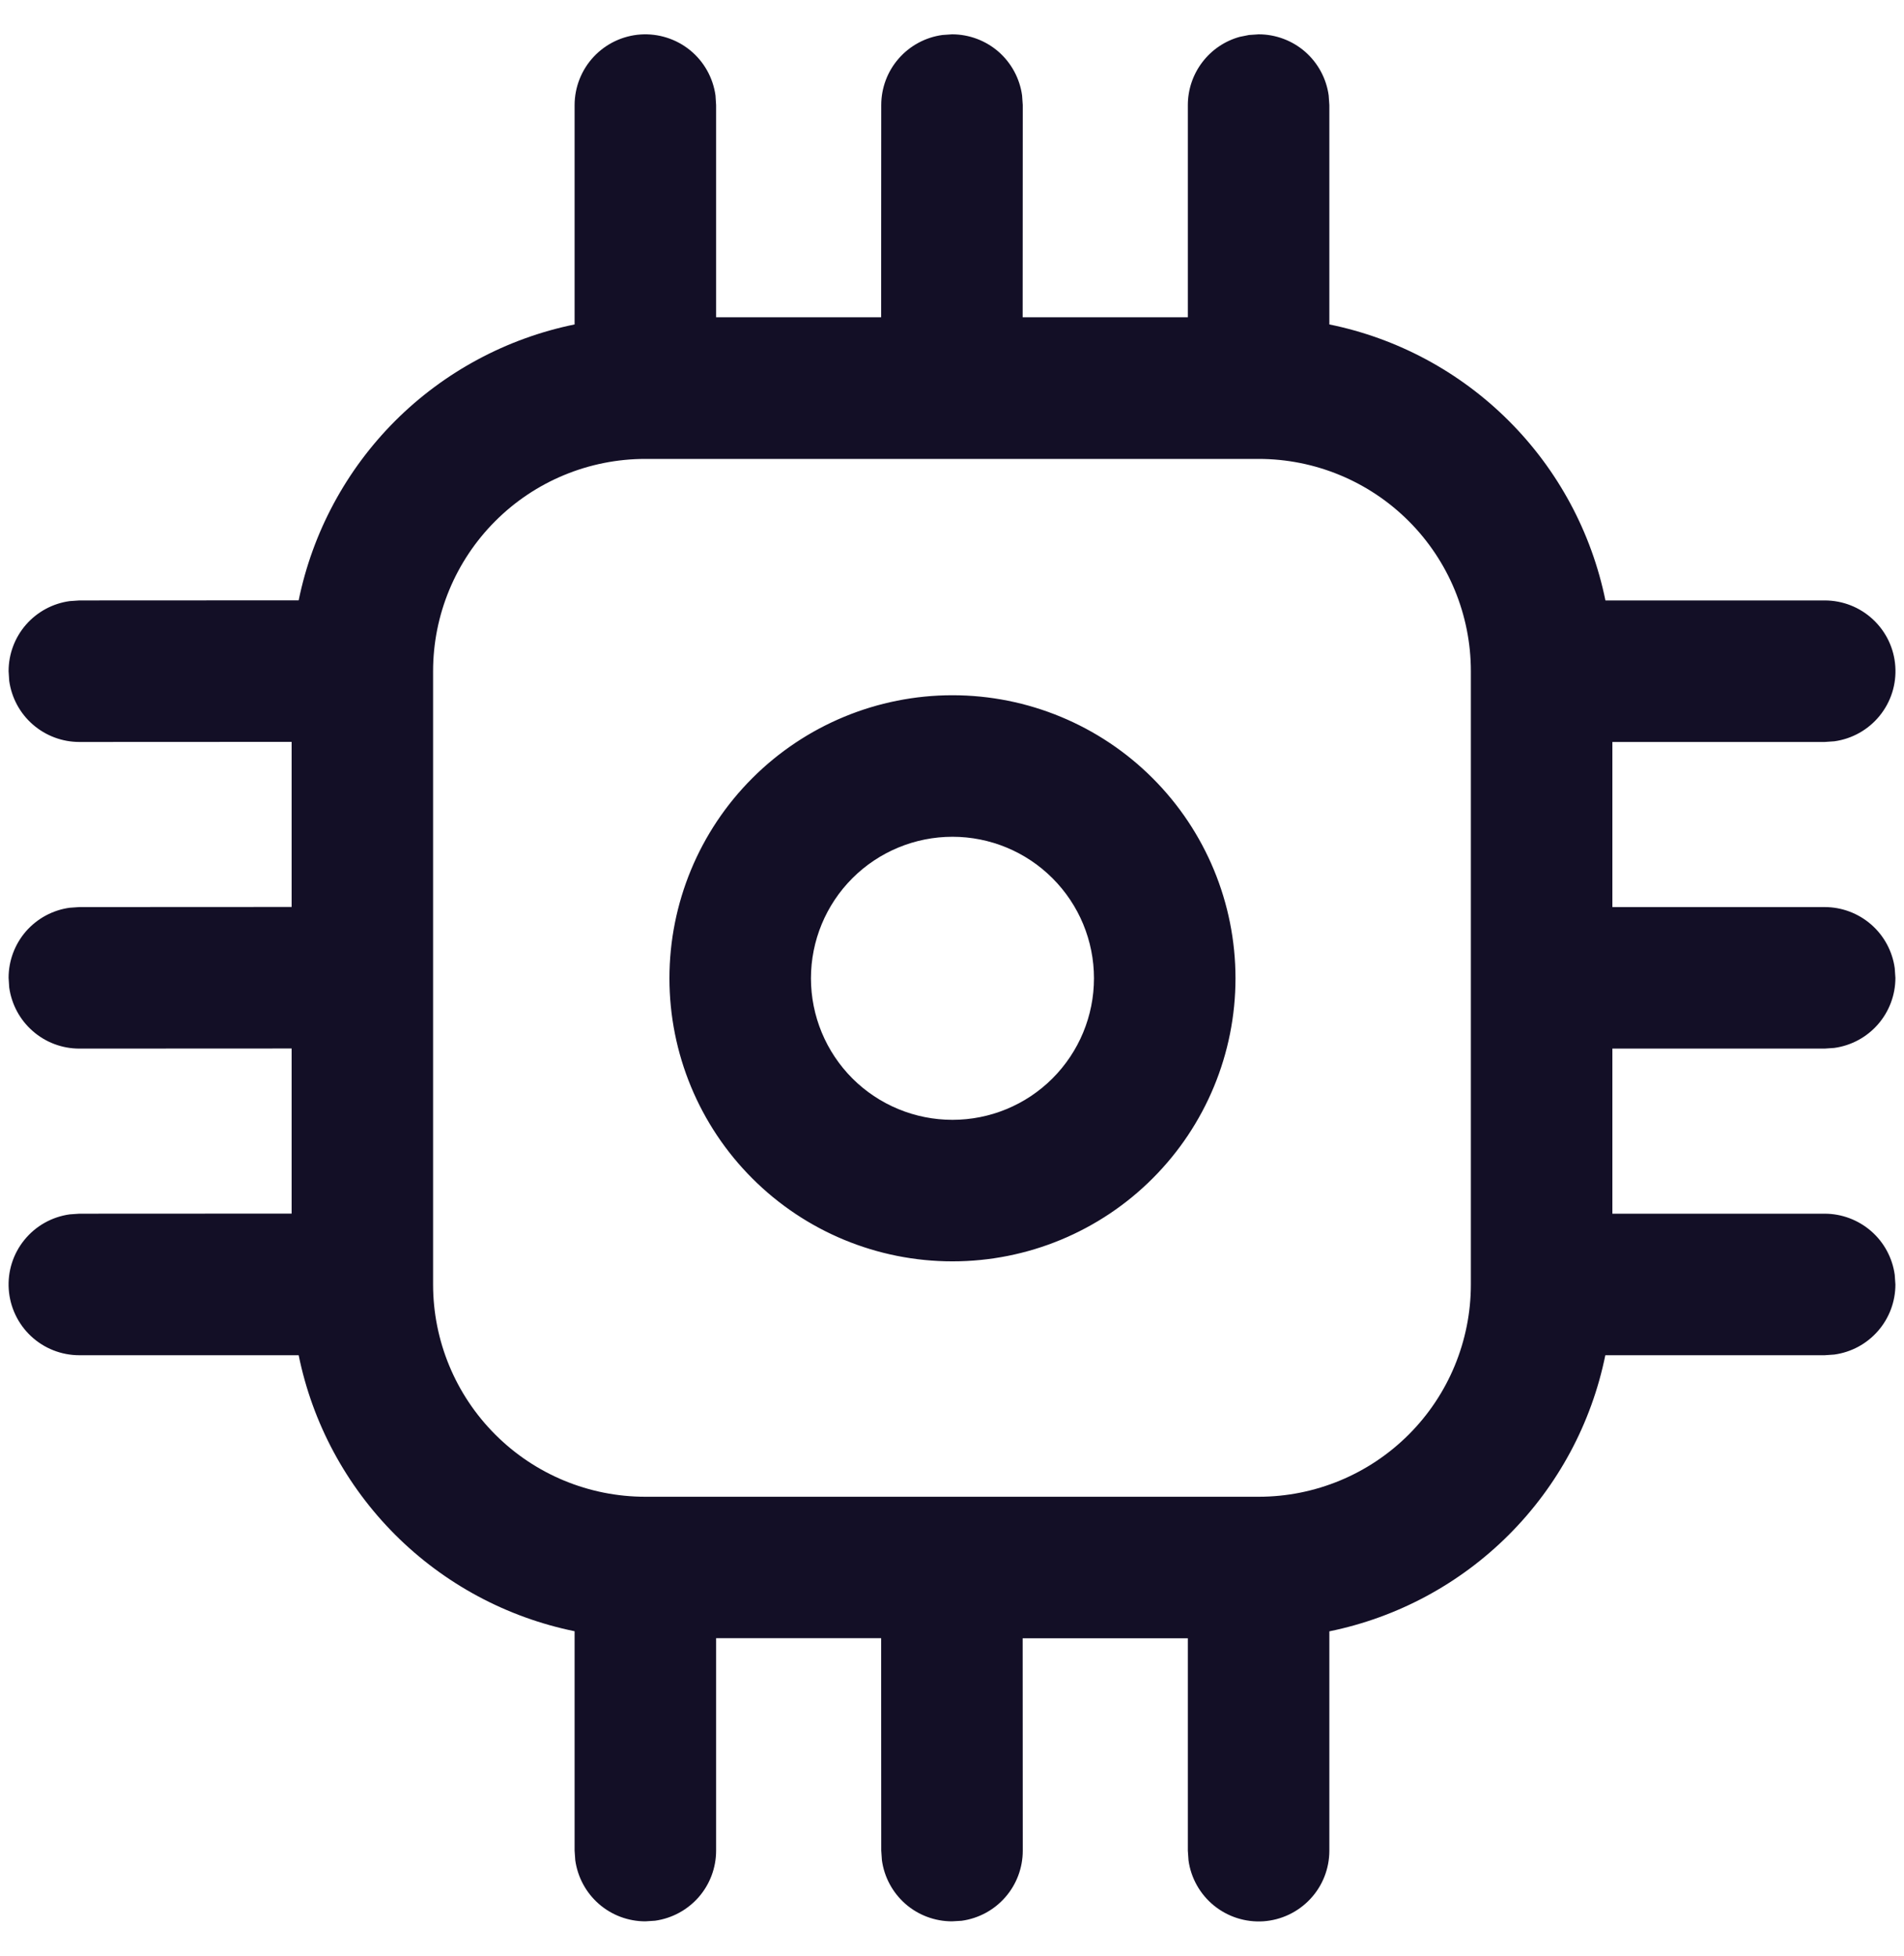 <svg width="37" height="38" viewBox="0 0 37 38" fill="none" xmlns="http://www.w3.org/2000/svg">
<path d="M24.458 0.667C24.79 0.667 25.111 0.787 25.362 1.005C25.612 1.224 25.775 1.526 25.82 1.855L25.833 2.042V6.304C27.155 6.573 28.368 7.225 29.322 8.179C30.276 9.132 30.928 10.345 31.198 11.667H35.46C35.808 11.667 36.144 11.799 36.398 12.037C36.653 12.275 36.808 12.6 36.831 12.948C36.855 13.296 36.746 13.639 36.526 13.909C36.306 14.18 35.992 14.356 35.647 14.404L35.46 14.417H31.333V17.625H35.458C35.79 17.625 36.111 17.745 36.362 17.964C36.612 18.182 36.775 18.484 36.82 18.813L36.833 19C36.833 19.332 36.713 19.653 36.494 19.904C36.276 20.154 35.974 20.317 35.645 20.362L35.458 20.375H31.333V23.583H35.458C35.79 23.583 36.111 23.704 36.362 23.922C36.612 24.14 36.775 24.442 36.82 24.771L36.833 24.958C36.833 25.291 36.713 25.612 36.494 25.862C36.276 26.113 35.974 26.275 35.645 26.32L35.458 26.333H31.196C30.927 27.655 30.275 28.868 29.321 29.822C28.368 30.776 27.155 31.428 25.833 31.698V35.96C25.833 36.309 25.701 36.644 25.463 36.898C25.225 37.153 24.899 37.308 24.552 37.332C24.204 37.355 23.861 37.246 23.59 37.026C23.32 36.806 23.143 36.492 23.096 36.147L23.083 35.96V31.833H19.873L19.875 35.96C19.875 36.292 19.755 36.614 19.536 36.864C19.318 37.114 19.016 37.277 18.687 37.322L18.5 37.333C18.168 37.333 17.846 37.213 17.596 36.995C17.346 36.776 17.183 36.474 17.138 36.145L17.125 35.958L17.123 31.831H13.916V35.958C13.916 36.291 13.796 36.612 13.578 36.862C13.359 37.112 13.058 37.275 12.729 37.321L12.541 37.333C12.209 37.333 11.888 37.213 11.638 36.995C11.387 36.776 11.225 36.474 11.179 36.145L11.166 35.958V31.696C9.845 31.426 8.632 30.774 7.679 29.821C6.726 28.867 6.073 27.655 5.804 26.333H1.542C1.193 26.333 0.858 26.201 0.603 25.963C0.349 25.725 0.194 25.4 0.17 25.052C0.146 24.704 0.255 24.361 0.475 24.091C0.695 23.82 1.009 23.644 1.355 23.596L1.542 23.583L5.667 23.581V20.373L1.542 20.375C1.209 20.375 0.888 20.255 0.638 20.036C0.387 19.818 0.225 19.516 0.179 19.187L0.167 19C0.167 18.668 0.287 18.347 0.505 18.096C0.724 17.846 1.025 17.683 1.355 17.638L1.542 17.625L5.667 17.623V14.415L1.542 14.417C1.209 14.417 0.888 14.296 0.638 14.078C0.387 13.86 0.225 13.558 0.179 13.229L0.167 13.042C0.167 12.709 0.287 12.388 0.505 12.138C0.724 11.888 1.025 11.725 1.355 11.68L1.542 11.667L5.804 11.665C6.074 10.344 6.726 9.132 7.679 8.178C8.633 7.225 9.846 6.574 11.166 6.304V2.042C11.167 1.693 11.299 1.358 11.537 1.103C11.775 0.849 12.1 0.694 12.448 0.67C12.795 0.647 13.139 0.756 13.409 0.975C13.68 1.195 13.856 1.51 13.904 1.855L13.916 2.042V6.165H17.123L17.125 2.042C17.125 1.709 17.245 1.388 17.464 1.138C17.682 0.888 17.984 0.725 18.313 0.68L18.5 0.667C18.832 0.667 19.153 0.787 19.404 1.005C19.654 1.224 19.817 1.526 19.862 1.855L19.875 2.042L19.873 6.165H23.083V2.042C23.083 1.741 23.182 1.448 23.364 1.209C23.546 0.969 23.802 0.796 24.091 0.716L24.271 0.68L24.458 0.667ZM24.458 8.917H12.541C11.447 8.917 10.398 9.351 9.625 10.125C8.851 10.899 8.416 11.948 8.416 13.042V24.958C8.416 26.052 8.851 27.102 9.625 27.875C10.398 28.649 11.447 29.083 12.541 29.083H24.458C25.552 29.083 26.601 28.649 27.375 27.875C28.149 27.102 28.583 26.052 28.583 24.958V13.042C28.583 11.948 28.149 10.899 27.375 10.125C26.601 9.351 25.552 8.917 24.458 8.917ZM18.509 13.509C19.968 13.509 21.367 14.089 22.398 15.12C23.43 16.151 24.009 17.55 24.009 19.009C24.009 20.468 23.43 21.867 22.398 22.898C21.367 23.93 19.968 24.509 18.509 24.509C17.05 24.509 15.651 23.93 14.62 22.898C13.588 21.867 13.009 20.468 13.009 19.009C13.009 17.55 13.588 16.151 14.62 15.12C15.651 14.089 17.05 13.509 18.509 13.509ZM18.509 16.259C17.78 16.259 17.08 16.549 16.564 17.065C16.049 17.58 15.759 18.28 15.759 19.009C15.759 19.738 16.049 20.438 16.564 20.954C17.08 21.47 17.78 21.759 18.509 21.759C19.238 21.759 19.938 21.47 20.453 20.954C20.969 20.438 21.259 19.738 21.259 19.009C21.259 18.28 20.969 17.58 20.453 17.065C19.938 16.549 19.238 16.259 18.509 16.259Z" fill="#130F26"/>
</svg>
